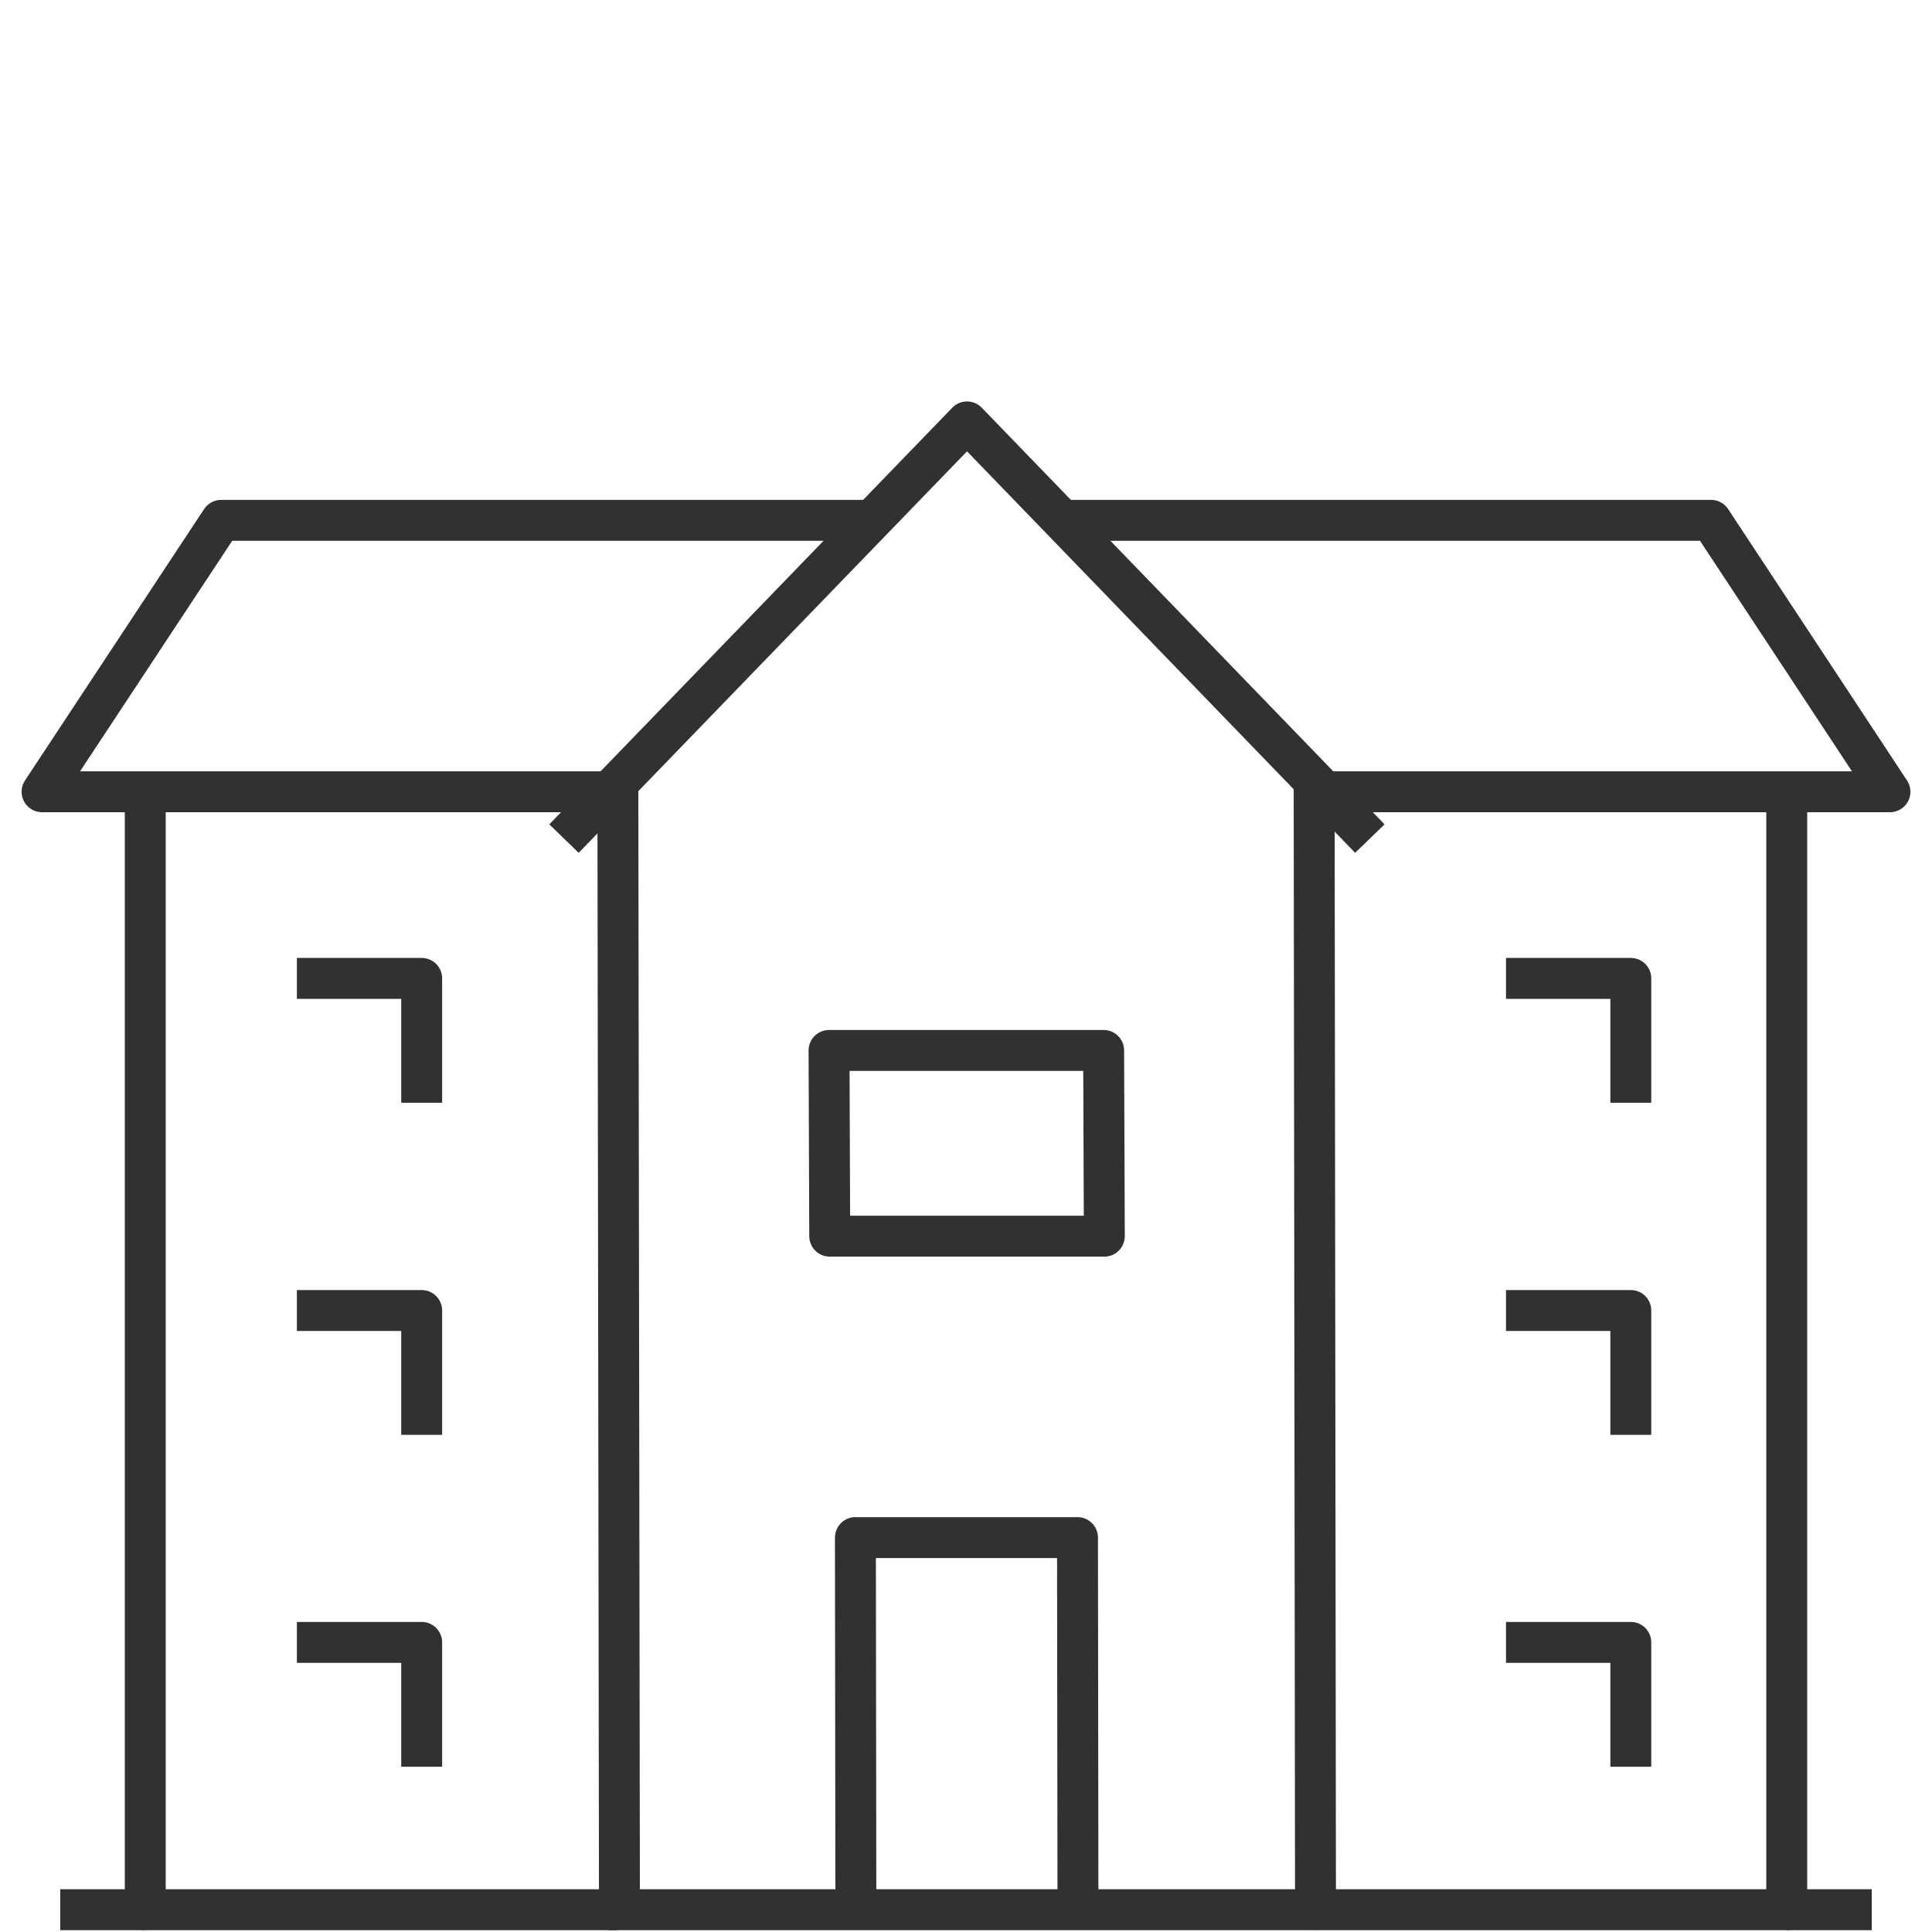 <?xml version="1.0" encoding="UTF-8"?>
<svg id="_ŽÓť_5" data-name="—ŽÓť_5" xmlns="http://www.w3.org/2000/svg" viewBox="0 0 84.99 84.99">
  <defs>
    <style>
      .cls-1 {
        fill: none;
        stroke: #313131;
        stroke-linejoin: round;
        stroke-width: 1.8px;
      }
    </style>
  </defs>
  <polyline class="cls-1" points="24.81 36.89 42.54 18.56 60.26 36.89"/>
  <polyline class="cls-1" points="37.65 84.01 37.63 67.64 47.4 67.64 47.42 84.01"/>
  <polygon class="cls-1" points="48.55 46.21 36.47 46.21 36.5 54.38 48.58 54.38 48.55 46.21"/>
  <line class="cls-1" x1="27.18" y1="34.29" x2="27.25" y2="84.01"/>
  <line class="cls-1" x1="57.81" y1="34.29" x2="57.87" y2="84.01"/>
  <polyline class="cls-1" points="27.18 34.83 3.81 34.83 1.85 34.83 9.73 22.89 38.27 22.89"/>
  <polyline class="cls-1" points="27.16 84.01 6.39 84.01 6.39 34.83"/>
  <polyline class="cls-1" points="71.74 48.51 71.74 43.04 69 43.04 66.25 43.04"/>
  <polyline class="cls-1" points="71.74 63.12 71.74 57.65 69 57.65 66.25 57.65"/>
  <polyline class="cls-1" points="71.74 77.72 71.74 72.25 69 72.25 66.25 72.25"/>
  <polyline class="cls-1" points="18.55 48.51 18.55 43.04 15.81 43.04 13.06 43.04"/>
  <polyline class="cls-1" points="18.55 63.12 18.55 57.65 15.81 57.65 13.06 57.65"/>
  <polyline class="cls-1" points="18.55 77.72 18.55 72.25 15.81 72.25 13.06 72.25"/>
  <polyline class="cls-1" points="46.72 22.89 75.27 22.89 83.14 34.83 57.81 34.83"/>
  <polyline class="cls-1" points="57.83 84.01 78.6 84.01 78.6 34.83"/>
  <line class="cls-1" x1="26.77" y1="84.01" x2="57.87" y2="84.01"/>
  <line class="cls-1" x1="78.6" y1="84.01" x2="82.34" y2="84.01"/>
  <line class="cls-1" x1="2.65" y1="84.01" x2="6.39" y2="84.01"/>
</svg>